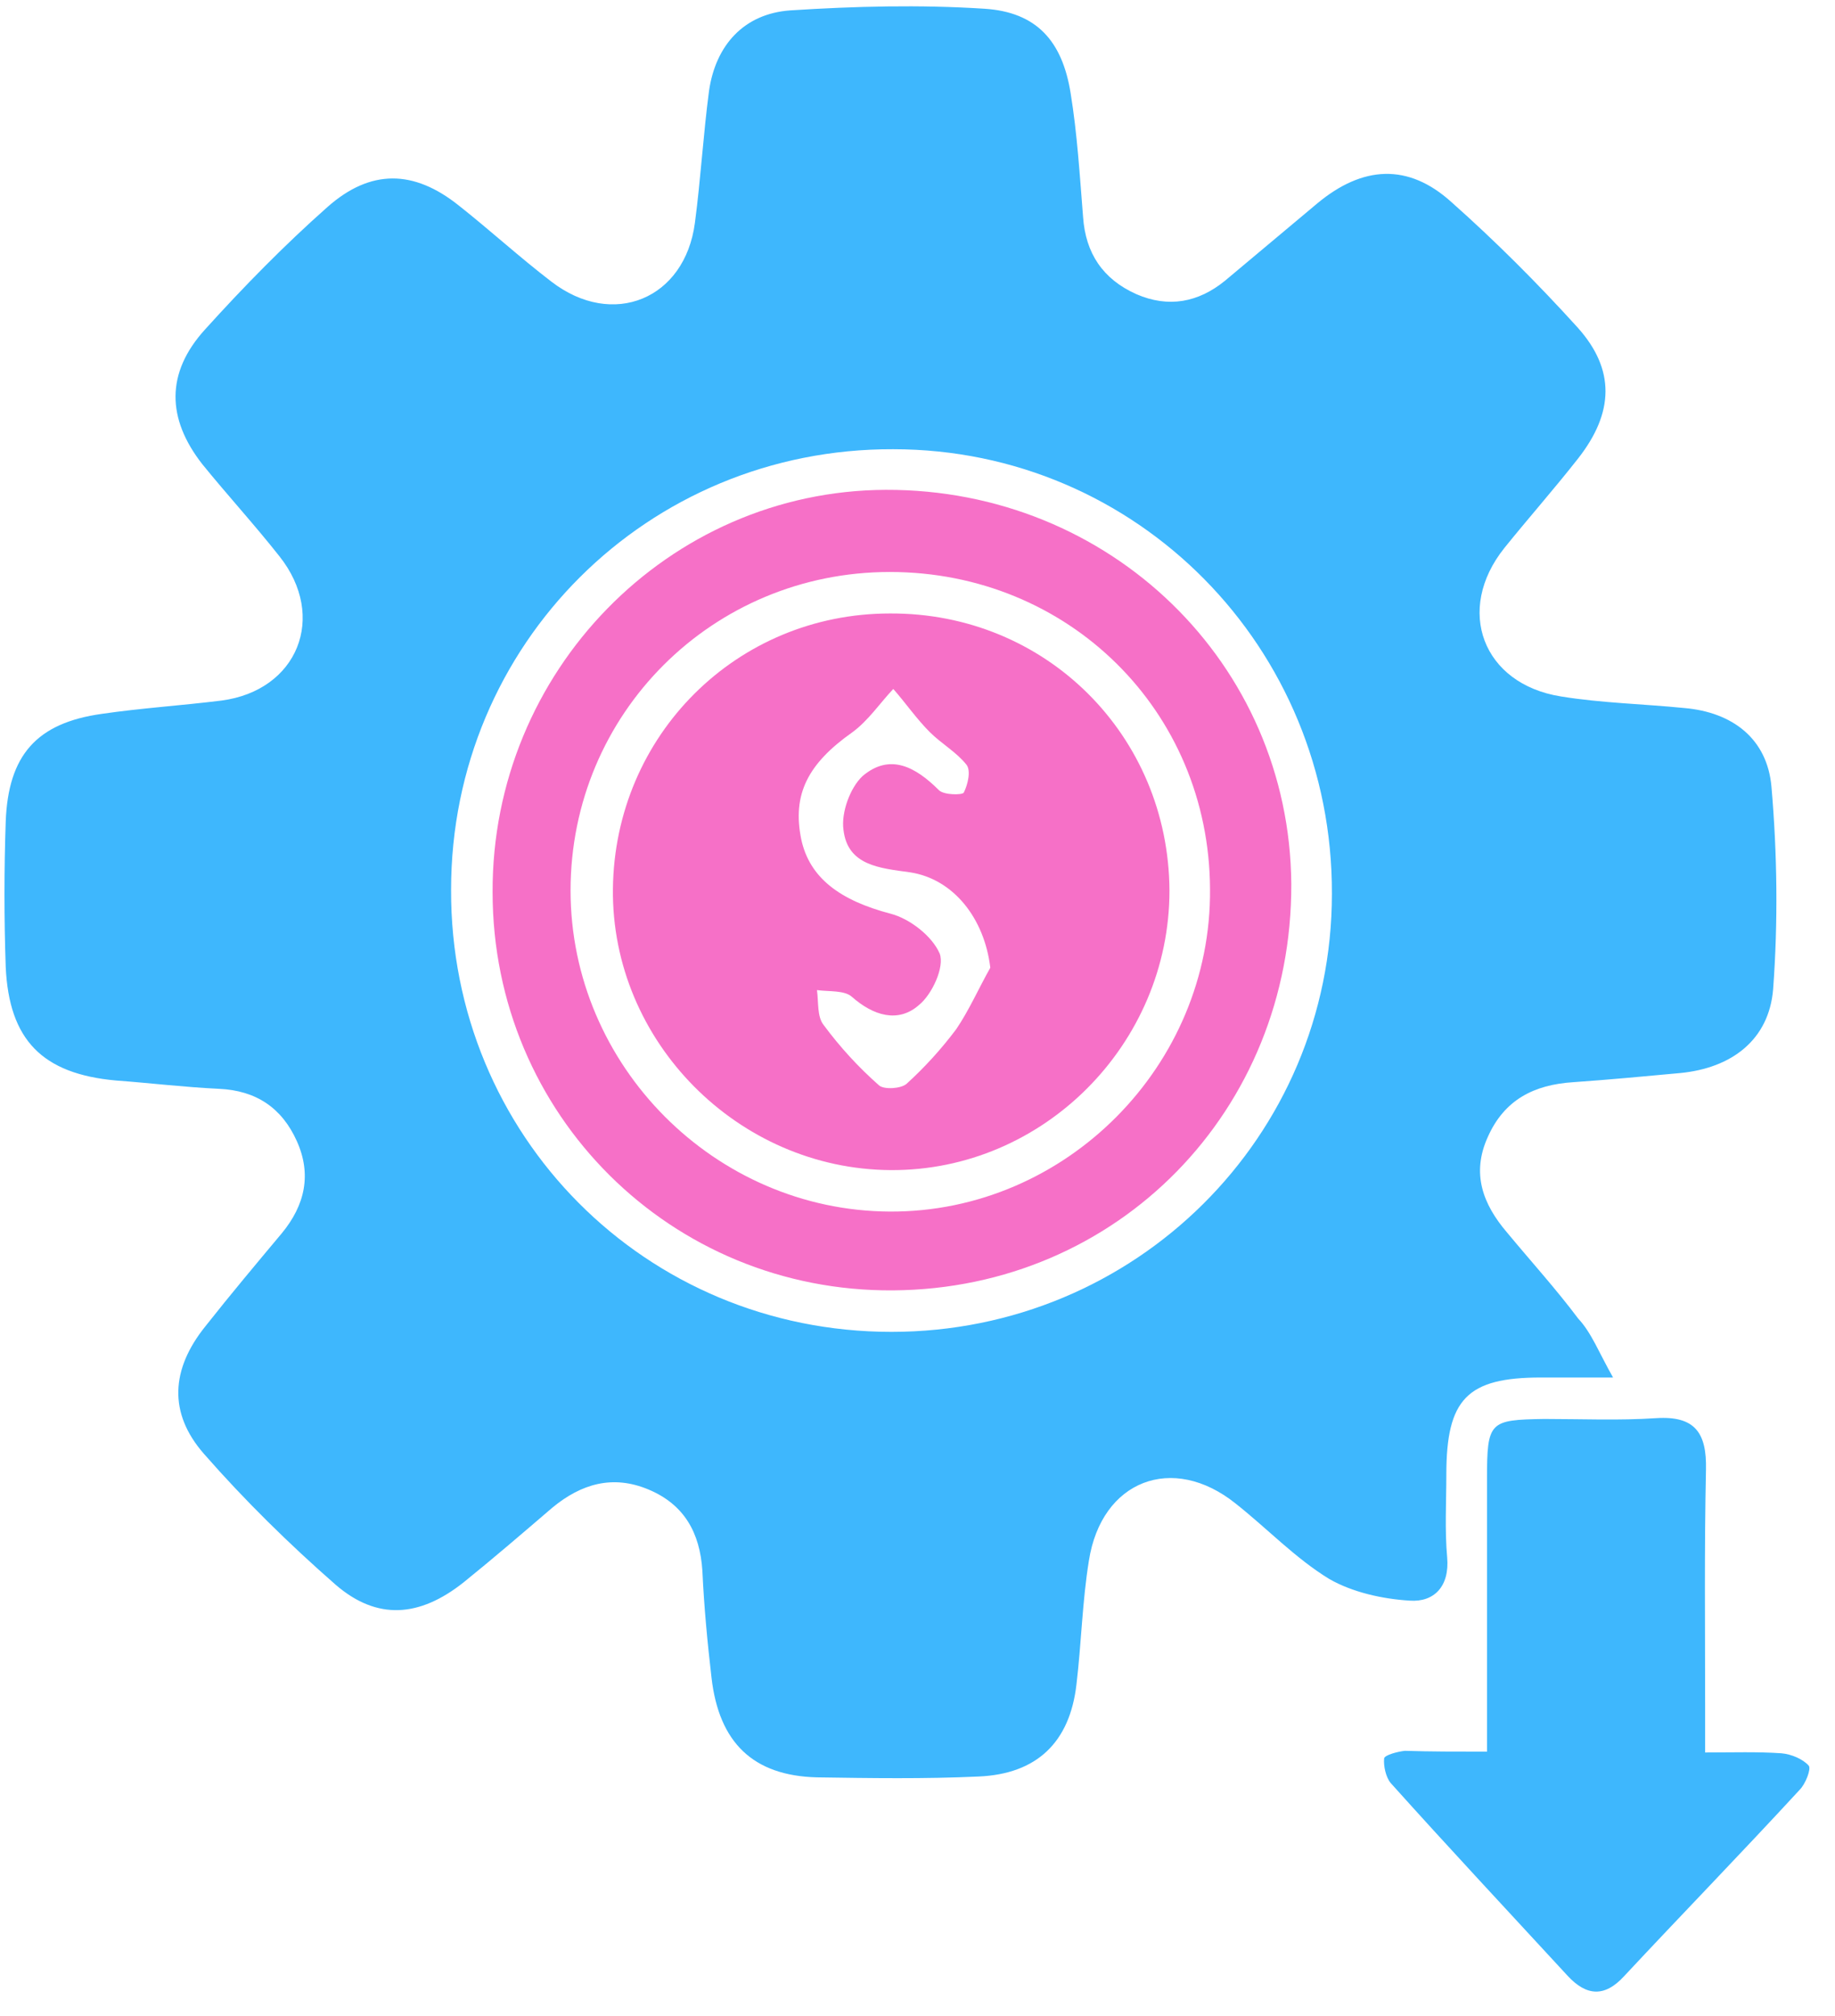 <svg width="61" height="67" viewBox="0 0 61 67" fill="none" xmlns="http://www.w3.org/2000/svg">
<path d="M53.622 45.782C52.602 45.782 51.913 45.782 51.223 45.782C48.77 45.782 48.08 46.498 48.08 49.008C48.08 49.917 48.025 50.855 48.108 51.764C48.191 52.73 47.667 53.253 46.867 53.198C45.957 53.143 44.965 52.922 44.193 52.481C43.062 51.792 42.125 50.8 41.077 49.972C38.982 48.291 36.611 49.2 36.197 51.875C35.977 53.226 35.949 54.604 35.784 55.983C35.563 57.913 34.46 58.961 32.53 59.043C30.738 59.126 28.946 59.098 27.154 59.071C25.031 59.016 23.901 57.913 23.653 55.762C23.515 54.577 23.404 53.391 23.349 52.206C23.267 50.937 22.743 50 21.557 49.504C20.372 49.008 19.324 49.311 18.359 50.11C17.394 50.937 16.401 51.792 15.409 52.592C13.948 53.75 12.541 53.86 11.163 52.674C9.619 51.323 8.13 49.862 6.779 48.318C5.594 46.967 5.676 45.506 6.834 44.072C7.661 43.025 8.516 42.005 9.371 40.984C10.143 40.047 10.363 39.027 9.867 37.924C9.371 36.821 8.516 36.242 7.276 36.187C6.118 36.132 4.987 35.994 3.857 35.911C1.403 35.691 0.3 34.56 0.19 32.134C0.135 30.535 0.135 28.908 0.19 27.309C0.273 25.104 1.21 24.028 3.388 23.725C4.711 23.532 6.035 23.449 7.358 23.284C9.895 22.953 10.887 20.499 9.288 18.487C8.461 17.439 7.551 16.446 6.724 15.426C5.539 13.91 5.511 12.393 6.807 10.96C8.103 9.526 9.454 8.148 10.887 6.879C12.321 5.611 13.755 5.639 15.243 6.824C16.291 7.651 17.284 8.561 18.331 9.361C20.372 10.932 22.77 9.94 23.101 7.403C23.294 5.942 23.377 4.481 23.57 3.019C23.79 1.503 24.728 0.455 26.272 0.345C28.422 0.207 30.573 0.152 32.723 0.29C34.46 0.4 35.315 1.365 35.591 3.102C35.811 4.453 35.894 5.832 36.004 7.21C36.087 8.423 36.666 9.278 37.769 9.774C38.844 10.243 39.837 10.05 40.719 9.333C41.739 8.478 42.759 7.624 43.779 6.769C45.296 5.501 46.812 5.418 48.246 6.714C49.707 8.01 51.113 9.416 52.437 10.877C53.705 12.283 53.65 13.717 52.464 15.233C51.664 16.253 50.81 17.218 50.01 18.211C48.356 20.279 49.293 22.733 51.885 23.146C53.236 23.367 54.615 23.394 55.993 23.532C57.592 23.67 58.75 24.552 58.888 26.151C59.081 28.384 59.109 30.645 58.943 32.879C58.805 34.56 57.565 35.498 55.855 35.663C54.67 35.773 53.484 35.884 52.299 35.967C51.003 36.049 50.01 36.545 49.459 37.786C48.907 38.999 49.293 40.019 50.093 40.957C50.893 41.922 51.72 42.832 52.464 43.824C52.905 44.293 53.153 44.955 53.622 45.782ZM29.635 44.265C37.741 44.265 44.276 37.786 44.276 29.708C44.303 21.519 37.796 14.93 29.691 14.93C21.53 14.902 14.995 21.409 14.995 29.57C14.968 37.731 21.447 44.265 29.635 44.265Z" fill="#3EB7FD"/>
<path d="M49.432 58.216C49.432 55.101 49.432 52.123 49.432 49.145C49.432 47.243 49.514 47.188 51.334 47.16C52.575 47.16 53.816 47.215 55.056 47.133C56.352 47.05 56.738 47.629 56.711 48.842C56.655 51.461 56.683 54.081 56.683 56.7C56.683 57.141 56.683 57.61 56.683 58.244C57.62 58.244 58.42 58.216 59.219 58.271C59.55 58.299 59.936 58.464 60.129 58.685C60.212 58.795 60.019 59.291 59.826 59.484C57.896 61.58 55.911 63.62 53.981 65.688C53.347 66.377 52.74 66.35 52.106 65.66C50.149 63.537 48.164 61.414 46.234 59.264C46.068 59.071 45.986 58.685 46.013 58.437C46.041 58.327 46.454 58.216 46.702 58.189C47.557 58.216 48.384 58.216 49.432 58.216Z" fill="#3EB7FD"/>
<path d="M29.692 42.886C22.303 42.941 16.375 37.041 16.375 29.652C16.348 22.318 22.22 16.308 29.444 16.28C36.888 16.253 42.871 22.043 42.926 29.377C42.953 36.903 37.163 42.831 29.692 42.886ZM29.581 19.01C23.681 19.01 18.967 23.724 18.967 29.597C18.967 35.414 23.764 40.239 29.581 40.267C35.426 40.295 40.279 35.414 40.224 29.542C40.196 23.614 35.509 19.01 29.581 19.01Z" fill="#F670C7"/>
<path d="M38.876 29.598C38.876 34.698 34.685 38.916 29.612 38.889C24.539 38.861 20.32 34.615 20.375 29.542C20.431 24.442 24.484 20.389 29.584 20.389C34.767 20.361 38.848 24.442 38.876 29.598ZM32.92 32.162C32.727 30.535 31.707 29.212 30.246 28.991C29.253 28.853 28.178 28.77 28.04 27.585C27.957 27.006 28.261 26.179 28.674 25.793C29.584 25.021 30.439 25.489 31.211 26.261C31.376 26.427 31.983 26.427 32.038 26.344C32.176 26.068 32.286 25.6 32.121 25.407C31.79 24.993 31.294 24.717 30.908 24.331C30.466 23.89 30.108 23.366 29.695 22.898C29.253 23.366 28.867 23.945 28.343 24.331C26.855 25.379 26.331 26.399 26.634 27.888C26.91 29.184 27.93 29.928 29.612 30.369C30.246 30.535 30.99 31.114 31.238 31.693C31.404 32.134 30.99 33.044 30.549 33.402C29.86 34.009 29.033 33.761 28.316 33.127C28.068 32.906 27.544 32.961 27.158 32.906C27.213 33.292 27.158 33.788 27.378 34.064C27.93 34.808 28.537 35.47 29.226 36.077C29.391 36.215 29.943 36.187 30.136 36.022C30.742 35.47 31.294 34.864 31.79 34.202C32.203 33.595 32.534 32.851 32.92 32.162Z" fill="#F670C7"/>
</svg>
